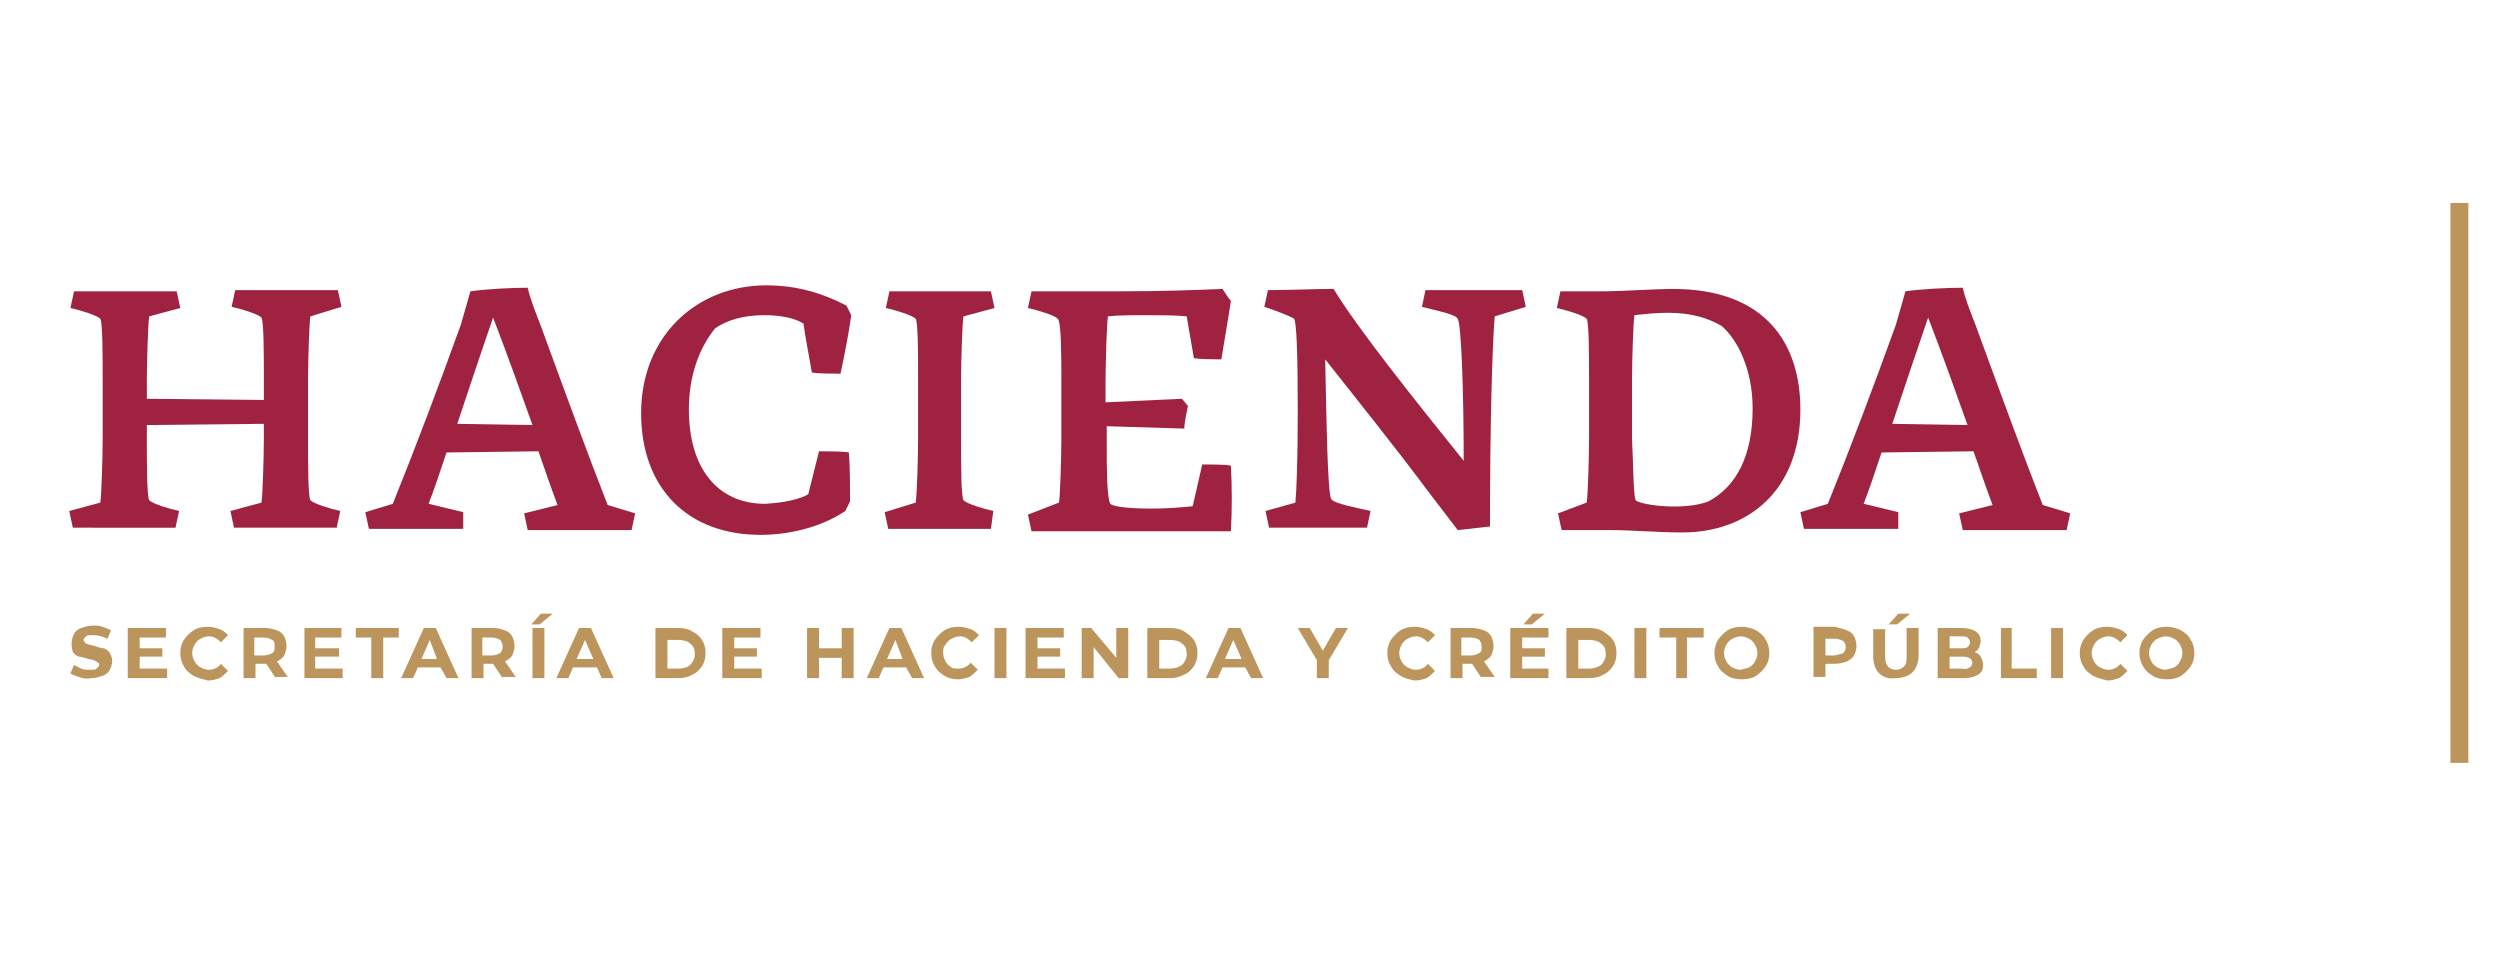 <svg xmlns="http://www.w3.org/2000/svg" xmlns:xlink="http://www.w3.org/1999/xlink" id="Capa_1" x="0px" y="0px" viewBox="0 0 209.4 79.9" style="enable-background:new 0 0 209.4 79.9;" xml:space="preserve"><style type="text/css">	.st0{fill:#BC955C;}	.st1{fill:#9F2241;}	.st2{fill:none;stroke:#BC955C;stroke-width:1.5;stroke-miterlimit:10;}</style><path class="st0" d="M6.6,56.7c-0.3-0.1-0.6-0.2-0.7-0.3l0.3-0.7c0.2,0.1,0.4,0.2,0.6,0.3c0.2,0.1,0.5,0.1,0.7,0.1 c0.3,0,0.5,0,0.6-0.1c0.1-0.1,0.2-0.2,0.2-0.3c0-0.1,0-0.2-0.1-0.2c-0.1-0.1-0.2-0.1-0.3-0.2c-0.1,0-0.3-0.1-0.5-0.1 c-0.3-0.1-0.6-0.2-0.8-0.2c-0.2-0.1-0.4-0.2-0.5-0.4C6,54.3,6,54.1,6,53.8c0-0.2,0.1-0.5,0.2-0.7c0.1-0.2,0.3-0.4,0.6-0.5 c0.3-0.1,0.6-0.2,1-0.2c0.3,0,0.5,0,0.8,0.1c0.3,0.1,0.5,0.2,0.7,0.3l-0.3,0.7c-0.4-0.2-0.8-0.3-1.2-0.3c-0.3,0-0.5,0-0.6,0.1 c-0.1,0.1-0.2,0.2-0.2,0.3c0,0.1,0.1,0.2,0.2,0.3c0.2,0.1,0.4,0.1,0.7,0.2c0.3,0.1,0.6,0.2,0.8,0.2c0.2,0.1,0.4,0.2,0.5,0.4 c0.1,0.2,0.2,0.4,0.2,0.7c0,0.2-0.1,0.5-0.2,0.7c-0.1,0.2-0.3,0.4-0.6,0.5c-0.3,0.1-0.6,0.2-1,0.2C7.2,56.9,6.9,56.8,6.6,56.7"></path><path class="st1" d="M8.4,42.1c0.1-0.5,0.2-3.9,0.2-5.3v-5.1c0-1.8,0-4.7-0.2-5c-0.3-0.3-1.6-0.7-2.5-0.9l0.3-1.4h8.6l0.3,1.4 l-2.6,0.7c-0.1,0.5-0.2,3.9-0.2,5.3v1.6l9.8,0.1v-1.9c0-1.8,0-4.7-0.2-5c-0.3-0.3-1.6-0.7-2.5-0.9l0.3-1.4h8.6l0.3,1.4L26,26.5 c-0.1,0.5-0.2,3.9-0.2,5.3v5.1c0,1.8,0,4.7,0.2,5c0.3,0.3,1.6,0.7,2.5,0.9l-0.3,1.4h-8.6l-0.3-1.4l2.6-0.7c0.1-0.5,0.2-3.9,0.2-5.3 v-1.3l-9.8,0.1v1.3c0,1.8,0,4.7,0.2,5c0.3,0.3,1.6,0.7,2.5,0.9l-0.3,1.4H6.1l-0.3-1.4L8.4,42.1z"></path><path class="st1" d="M38.8,44.3h-7.9l-0.3-1.4l2.3-0.7c1.9-4.7,3.9-10,5.7-15l0.8-2.8c1.4-0.2,3.5-0.3,4.8-0.3 c0.2,0.9,0.6,1.9,1.1,3.2c1.9,5.2,4.1,11.2,5.6,15l2.3,0.7l-0.3,1.4h-8.7l-0.3-1.4l2.8-0.7c-0.5-1.3-1-2.8-1.6-4.5l-7.7,0.1 c-0.5,1.5-1,3-1.5,4.3l2.9,0.7L38.8,44.3z M44.6,35.6c-1-2.8-2.1-5.9-3.3-9c-1,2.9-2,5.9-3,8.9L44.6,35.6z"></path><path class="st1" d="M67.7,41.4c0.2-0.8,0.5-2,0.9-3.6c0.5,0,2.1,0,2.5,0.1c0.1,1.1,0.1,3,0.1,4.1l-0.4,0.8c-1.6,1.1-4.2,2-7.1,2 c-6.1,0-10-3.9-10-10.2c0-6.4,4.6-10.7,10.5-10.7c2.6,0,4.8,0.7,6.7,1.7l0.4,0.8c-0.2,1.5-0.6,3.5-0.9,4.9c-0.5,0-1.8,0-2.4-0.1 c-0.3-1.7-0.6-3.3-0.7-4.1c-0.8-0.5-2-0.7-3.3-0.7c-1.7,0-3.1,0.4-4.1,1.1c-1.3,1.6-2.2,3.9-2.2,6.8c0,4.8,2.3,7.9,6.4,7.9 C65.8,42.1,67,41.8,67.7,41.4"></path><path class="st1" d="M76.7,42.1c0.1-0.5,0.2-3.9,0.2-5.3v-5.1c0-1.8,0-4.7-0.2-5c-0.3-0.3-1.6-0.7-2.5-0.9l0.3-1.4H83l0.3,1.4 l-2.6,0.7c-0.1,0.5-0.2,3.9-0.2,5.3v5.1c0,1.8,0,4.7,0.2,5c0.3,0.3,1.6,0.7,2.5,0.9L83,44.3h-8.6l-0.3-1.4L76.7,42.1z"></path><path class="st1" d="M88.7,42.1c0.1-0.5,0.2-3.9,0.2-5.3v-5.1c0-1.8,0-4.7-0.3-5c-0.3-0.3-1.6-0.7-2.5-0.9l0.3-1.4h7.5 c3.4,0,6.2-0.1,8.5-0.2c0.2,0.3,0.5,0.8,0.7,1c-0.2,1.4-0.6,3.6-0.8,4.9c-0.5,0-1.7,0-2.3-0.1l-0.6-3.5c-0.9-0.1-2.3-0.1-3.5-0.1 c-1.1,0-2.2,0-3.1,0.1c-0.1,0.6-0.2,4.1-0.2,5.5v1.7l6.4-0.3l0.5,0.6c-0.1,0.5-0.3,1.4-0.3,1.9l-6.5-0.2v1.5c0,1.8,0,4.5,0.3,5 c0.3,0.3,2.1,0.4,3.4,0.4c1.3,0,2.6-0.1,3.5-0.2l0.8-3.5c0.6,0,1.9,0,2.4,0.1c0.1,1.8,0.1,3.7,0,5.5H86.4l-0.3-1.4L88.7,42.1z"></path><path class="st1" d="M122.1,44.4l-2.6-3.4c-2.6-3.5-5.9-7.6-8.5-10.9c0.1,5.1,0.2,11.2,0.5,11.7c0.3,0.4,2,0.7,3.3,1l-0.3,1.4h-8.2 l-0.3-1.4l2.5-0.7c0.1-1,0.2-3.6,0.2-7.7c0-4.9-0.1-7.3-0.3-7.7c-0.5-0.3-1.6-0.7-2.5-1l0.3-1.4c1.8,0,3.9-0.1,5.5-0.1 c2,3.3,6.8,9.3,10.9,14.4c0-5.9-0.2-11.4-0.5-11.9c-0.2-0.4-1.9-0.7-3-1l0.3-1.4h8.1l0.3,1.4l-2.6,0.8c-0.2,2.2-0.4,9-0.4,17.6 L122.1,44.4z"></path><path class="st1" d="M132.9,42.1c0.1-0.5,0.2-3.9,0.2-5.3v-5.1c0-1.8,0-4.7-0.2-5c-0.3-0.3-1.6-0.7-2.5-0.9l0.3-1.4h3.9 c1,0,4.1-0.2,5.5-0.2c7.9,0,10.7,4.7,10.7,10.1c0,6.9-4.5,10.3-9.9,10.3c-1.9,0-4.3-0.2-6-0.2h-4.1l-0.3-1.4L132.9,42.1z M137,41.9 c0.4,0.4,4,0.9,6.1,0.1c2.4-1.3,3.7-3.9,3.7-7.8c0-3.3-1.3-5.8-2.6-6.9c-1.2-0.7-2.6-1.1-4.5-1.1c-1,0-1.9,0.1-2.8,0.2 c-0.1,0.6-0.2,3.9-0.2,5.3v5.1C136.8,38.6,136.8,41.4,137,41.9"></path><path class="st1" d="M159,44.3h-7.9l-0.3-1.4l2.3-0.7c1.9-4.7,3.9-10,5.7-15l0.8-2.8c1.4-0.2,3.5-0.3,4.8-0.3 c0.2,0.9,0.6,1.9,1.1,3.2c1.9,5.2,4.1,11.2,5.6,15l2.3,0.7l-0.3,1.4h-8.7l-0.3-1.4l2.8-0.7c-0.5-1.3-1-2.8-1.6-4.5l-7.7,0.1 c-0.5,1.5-1,3-1.5,4.3l2.9,0.7L159,44.3z M164.8,35.6c-1-2.8-2.1-5.9-3.3-9c-1,2.9-2,5.9-3,8.9L164.8,35.6z"></path><polygon class="st0" points="14,56 14,56.8 10.7,56.8 10.7,52.6 13.9,52.6 13.9,53.4 11.7,53.4 11.7,54.3 13.6,54.3 13.6,55  11.7,55 11.7,56 "></polygon><path class="st0" d="M16.2,56.6c-0.3-0.2-0.6-0.4-0.8-0.8c-0.2-0.3-0.3-0.7-0.3-1.1c0-0.4,0.1-0.8,0.3-1.1c0.2-0.3,0.5-0.6,0.8-0.8 c0.3-0.2,0.7-0.3,1.2-0.3c0.4,0,0.7,0.1,1,0.2c0.3,0.1,0.5,0.3,0.7,0.5l-0.6,0.6c-0.3-0.3-0.6-0.5-1-0.5c-0.3,0-0.5,0.1-0.7,0.2 c-0.2,0.1-0.4,0.3-0.5,0.5c-0.1,0.2-0.2,0.4-0.2,0.7c0,0.3,0.1,0.5,0.2,0.7c0.1,0.2,0.3,0.4,0.5,0.5c0.2,0.1,0.4,0.2,0.7,0.2 c0.4,0,0.8-0.2,1-0.5l0.6,0.6c-0.2,0.2-0.4,0.4-0.7,0.6c-0.3,0.1-0.6,0.2-1,0.2C17,56.9,16.6,56.8,16.2,56.6"></path><path class="st0" d="M23.1,56.8l-0.8-1.2h-0.1h-0.8v1.2h-1v-4.2h1.8c0.4,0,0.7,0.1,1,0.2c0.3,0.1,0.5,0.3,0.6,0.5 c0.1,0.2,0.2,0.5,0.2,0.8c0,0.3-0.1,0.6-0.2,0.8c-0.1,0.2-0.4,0.4-0.6,0.5l0.9,1.3H23.1z M22.8,53.6c-0.2-0.1-0.4-0.2-0.7-0.2h-0.8 v1.5h0.8c0.3,0,0.5-0.1,0.7-0.2c0.2-0.1,0.2-0.3,0.2-0.5C23,53.9,23,53.7,22.8,53.6"></path><polygon class="st0" points="28.7,56 28.7,56.8 25.5,56.8 25.5,52.6 28.6,52.6 28.6,53.4 26.4,53.4 26.4,54.3 28.4,54.3 28.4,55  26.4,55 26.4,56 "></polygon><polygon class="st0" points="31.1,53.4 29.8,53.4 29.8,52.6 33.4,52.6 33.4,53.4 32.1,53.4 32.1,56.8 31.1,56.8 "></polygon><path class="st0" d="M36.9,55.9H35l-0.4,0.9h-1l1.9-4.2h1l1.9,4.2h-1L36.9,55.9z M36.6,55.2L36,53.6l-0.7,1.6H36.6z"></path><path class="st0" d="M42.1,56.8l-0.8-1.2h0h-0.8v1.2h-1v-4.2h1.8c0.4,0,0.7,0.1,1,0.2c0.3,0.1,0.5,0.3,0.6,0.5 c0.1,0.2,0.2,0.5,0.2,0.8c0,0.3-0.1,0.6-0.2,0.8c-0.1,0.2-0.4,0.4-0.6,0.5l0.9,1.3H42.1z M41.9,53.6c-0.2-0.1-0.4-0.2-0.7-0.2h-0.8 v1.5h0.8c0.3,0,0.5-0.1,0.7-0.2c0.1-0.1,0.2-0.3,0.2-0.5C42.1,53.9,42,53.7,41.9,53.6"></path><path class="st0" d="M45.3,51.4h1l-1.1,0.9h-0.7L45.3,51.4z M44.6,52.6h1v4.2h-1V52.6z"></path><path class="st0" d="M50,55.9H48l-0.4,0.9h-1l1.9-4.2h1l1.9,4.2h-1L50,55.9z M49.7,55.2L49,53.6l-0.7,1.6H49.7z"></path><path class="st0" d="M54.9,52.6h1.9c0.5,0,0.9,0.1,1.2,0.3c0.4,0.2,0.6,0.4,0.8,0.7c0.2,0.3,0.3,0.7,0.3,1.1c0,0.4-0.1,0.8-0.3,1.1 c-0.2,0.3-0.5,0.6-0.8,0.7c-0.3,0.2-0.7,0.3-1.2,0.3h-1.9V52.6z M56.8,56c0.4,0,0.8-0.1,1-0.3c0.2-0.2,0.4-0.5,0.4-0.9 c0-0.4-0.1-0.7-0.4-0.9c-0.2-0.2-0.6-0.3-1-0.3h-0.9V56H56.8z"></path><polygon class="st0" points="63.8,56 63.8,56.8 60.5,56.8 60.5,52.6 63.7,52.6 63.7,53.4 61.5,53.4 61.5,54.3 63.4,54.3 63.4,55  61.5,55 61.5,56 "></polygon><polygon class="st0" points="71.5,52.6 71.5,56.8 70.5,56.8 70.5,55.1 68.6,55.1 68.6,56.8 67.6,56.8 67.6,52.6 68.6,52.6  68.6,54.3 70.5,54.3 70.5,52.6 "></polygon><path class="st0" d="M75.9,55.9H74l-0.4,0.9h-1l1.9-4.2h1l1.9,4.2h-1L75.9,55.9z M75.6,55.2L75,53.6l-0.7,1.6H75.6z"></path><path class="st0" d="M79.1,56.6c-0.3-0.2-0.6-0.4-0.8-0.8c-0.2-0.3-0.3-0.7-0.3-1.1c0-0.4,0.1-0.8,0.3-1.1c0.2-0.3,0.5-0.6,0.8-0.8 c0.3-0.2,0.7-0.3,1.2-0.3c0.4,0,0.7,0.1,1,0.2c0.3,0.1,0.5,0.3,0.7,0.5l-0.6,0.6c-0.3-0.3-0.6-0.5-1-0.5c-0.3,0-0.5,0.1-0.7,0.2 c-0.2,0.1-0.4,0.3-0.5,0.5C79,54.2,79,54.4,79,54.7c0,0.3,0.1,0.5,0.2,0.7c0.1,0.2,0.3,0.4,0.5,0.5C79.8,56,80,56,80.3,56 c0.4,0,0.8-0.2,1-0.5l0.6,0.6c-0.2,0.2-0.4,0.4-0.7,0.6c-0.3,0.1-0.6,0.2-1,0.2C79.8,56.9,79.4,56.8,79.1,56.6"></path><rect x="83.3" y="52.6" class="st0" width="1" height="4.2"></rect><polygon class="st0" points="89.2,56 89.2,56.8 85.9,56.8 85.9,52.6 89.1,52.6 89.1,53.4 86.9,53.4 86.9,54.3 88.8,54.3 88.8,55  86.9,55 86.9,56 "></polygon><polygon class="st0" points="94.5,52.6 94.5,56.8 93.7,56.8 91.6,54.2 91.6,56.8 90.6,56.8 90.6,52.6 91.4,52.6 93.5,55.1  93.5,52.6 "></polygon><path class="st0" d="M96.2,52.6H98c0.5,0,0.9,0.1,1.2,0.3c0.3,0.2,0.6,0.4,0.8,0.7c0.2,0.3,0.3,0.7,0.3,1.1c0,0.4-0.1,0.8-0.3,1.1 c-0.2,0.3-0.5,0.6-0.8,0.7c-0.4,0.2-0.7,0.3-1.2,0.3h-1.9V52.6z M98,56c0.4,0,0.7-0.1,1-0.3c0.2-0.2,0.4-0.5,0.4-0.9 c0-0.4-0.1-0.7-0.4-0.9c-0.2-0.2-0.6-0.3-1-0.3h-0.9V56H98z"></path><path class="st0" d="M104.3,55.9h-1.9l-0.4,0.9h-1l1.9-4.2h1l1.9,4.2h-1L104.3,55.9z M104,55.2l-0.7-1.6l-0.7,1.6H104z"></path><polygon class="st0" points="111.3,55.3 111.3,56.8 110.3,56.8 110.3,55.3 108.7,52.6 109.7,52.6 110.8,54.5 111.9,52.6 112.9,52.6  "></polygon><path class="st0" d="M117.3,56.6c-0.3-0.2-0.6-0.4-0.8-0.8c-0.2-0.3-0.3-0.7-0.3-1.1c0-0.4,0.1-0.8,0.3-1.1c0.2-0.3,0.5-0.6,0.8-0.8 c0.3-0.2,0.7-0.3,1.2-0.3c0.4,0,0.7,0.1,1,0.2c0.3,0.1,0.5,0.3,0.7,0.5l-0.6,0.6c-0.3-0.3-0.6-0.5-1-0.5c-0.3,0-0.5,0.1-0.7,0.2 c-0.2,0.1-0.4,0.3-0.5,0.5c-0.1,0.2-0.2,0.4-0.2,0.7c0,0.3,0.1,0.5,0.2,0.7c0.1,0.2,0.3,0.4,0.5,0.5c0.2,0.1,0.4,0.2,0.7,0.2 c0.4,0,0.8-0.2,1-0.5l0.6,0.6c-0.2,0.2-0.4,0.4-0.7,0.6c-0.3,0.1-0.6,0.2-1,0.2C118,56.9,117.6,56.8,117.3,56.6"></path><path class="st0" d="M124.1,56.8l-0.8-1.2h0h-0.8v1.2h-1v-4.2h1.8c0.4,0,0.7,0.1,1,0.2c0.3,0.1,0.5,0.3,0.6,0.5 c0.1,0.2,0.2,0.5,0.2,0.8c0,0.3-0.1,0.6-0.2,0.8c-0.1,0.2-0.4,0.4-0.6,0.5l0.9,1.3H124.1z M123.9,53.6c-0.1-0.1-0.4-0.2-0.7-0.2 h-0.8v1.5h0.8c0.3,0,0.5-0.1,0.7-0.2c0.2-0.1,0.2-0.3,0.2-0.5C124.1,53.9,124,53.7,123.9,53.6"></path><path class="st0" d="M129.7,56v0.8h-3.2v-4.2h3.2v0.8h-2.2v0.9h1.9V55h-1.9v1H129.7z M128.4,51.4h1l-1.1,0.9h-0.7L128.4,51.4z"></path><path class="st0" d="M131.2,52.6h1.9c0.5,0,0.9,0.1,1.2,0.3c0.3,0.2,0.6,0.4,0.8,0.7c0.2,0.3,0.3,0.7,0.3,1.1c0,0.4-0.1,0.8-0.3,1.1 c-0.2,0.3-0.5,0.6-0.8,0.7c-0.3,0.2-0.7,0.3-1.2,0.3h-1.9V52.6z M133.1,56c0.4,0,0.7-0.1,1-0.3c0.2-0.2,0.4-0.5,0.4-0.9 c0-0.4-0.1-0.7-0.4-0.9c-0.2-0.2-0.6-0.3-1-0.3h-0.9V56H133.1z"></path><rect x="136.9" y="52.6" class="st0" width="1" height="4.2"></rect><polygon class="st0" points="140.4,53.4 139,53.4 139,52.6 142.7,52.6 142.7,53.4 141.3,53.4 141.3,56.8 140.4,56.8 "></polygon><path class="st0" d="M144.7,56.6c-0.3-0.2-0.6-0.4-0.8-0.8c-0.2-0.3-0.3-0.7-0.3-1.1c0-0.4,0.1-0.8,0.3-1.1c0.2-0.3,0.5-0.6,0.8-0.8 c0.3-0.2,0.7-0.3,1.2-0.3c0.4,0,0.8,0.1,1.2,0.3c0.3,0.2,0.6,0.4,0.8,0.8c0.2,0.3,0.3,0.7,0.3,1.1c0,0.4-0.1,0.8-0.3,1.1 c-0.2,0.3-0.5,0.6-0.8,0.8c-0.3,0.2-0.7,0.3-1.2,0.3C145.4,56.9,145,56.8,144.7,56.6 M146.5,55.9c0.2-0.1,0.4-0.3,0.5-0.5 c0.1-0.2,0.2-0.4,0.2-0.7c0-0.3-0.1-0.5-0.2-0.7c-0.1-0.2-0.3-0.4-0.5-0.5c-0.2-0.1-0.4-0.2-0.7-0.2c-0.2,0-0.5,0.1-0.7,0.2 c-0.2,0.1-0.4,0.3-0.5,0.5c-0.1,0.2-0.2,0.4-0.2,0.7c0,0.3,0.1,0.5,0.2,0.7c0.1,0.2,0.3,0.4,0.5,0.5c0.2,0.1,0.4,0.2,0.7,0.2 C146.1,56,146.3,56,146.5,55.9"></path><path class="st0" d="M154.7,52.8c0.3,0.1,0.5,0.3,0.6,0.5c0.1,0.2,0.2,0.5,0.2,0.8c0,0.3-0.1,0.6-0.2,0.8c-0.1,0.2-0.4,0.4-0.6,0.5 c-0.3,0.1-0.6,0.2-1,0.2h-0.8v1.1h-1v-4.2h1.8C154.1,52.6,154.5,52.7,154.7,52.8 M154.4,54.7c0.1-0.1,0.2-0.3,0.2-0.5 c0-0.2-0.1-0.4-0.2-0.5c-0.2-0.1-0.4-0.2-0.7-0.2h-0.8v1.4h0.8C154,54.8,154.2,54.8,154.4,54.7"></path><path class="st0" d="M157.4,56.4c-0.3-0.3-0.5-0.8-0.5-1.4v-2.3h1v2.3c0,0.7,0.3,1.1,0.9,1.1c0.3,0,0.5-0.1,0.7-0.3 c0.2-0.2,0.2-0.5,0.2-0.9v-2.3h1v2.3c0,0.6-0.2,1.1-0.5,1.4c-0.3,0.3-0.8,0.5-1.4,0.5C158.2,56.9,157.7,56.7,157.4,56.4 M159,51.4h1 l-1.1,0.9h-0.7L159,51.4z"></path><path class="st0" d="M165.9,55c0.1,0.2,0.2,0.4,0.2,0.7c0,0.4-0.1,0.6-0.4,0.8c-0.3,0.2-0.7,0.3-1.2,0.3h-2.2v-4.2h2 c0.5,0,0.9,0.1,1.2,0.3c0.3,0.2,0.4,0.5,0.4,0.8c0,0.2-0.1,0.4-0.1,0.5c-0.1,0.2-0.2,0.3-0.4,0.4C165.6,54.7,165.8,54.8,165.9,55  M163.3,53.3v1h1c0.2,0,0.4,0,0.5-0.1c0.1-0.1,0.2-0.2,0.2-0.4c0-0.2-0.1-0.3-0.2-0.4c-0.1-0.1-0.3-0.1-0.5-0.1H163.3z M165,55.9 c0.1-0.1,0.2-0.2,0.2-0.4c0-0.3-0.3-0.5-0.8-0.5h-1.1v1h1.1C164.6,56.1,164.8,56,165,55.9"></path><polygon class="st0" points="167.6,52.6 168.5,52.6 168.5,56 170.6,56 170.6,56.8 167.6,56.8 "></polygon><rect x="171.8" y="52.6" class="st0" width="1" height="4.2"></rect><path class="st0" d="M175.3,56.6c-0.3-0.2-0.6-0.4-0.8-0.8c-0.2-0.3-0.3-0.7-0.3-1.1c0-0.4,0.1-0.8,0.3-1.1c0.2-0.3,0.5-0.6,0.8-0.8 c0.3-0.2,0.7-0.3,1.2-0.3c0.4,0,0.7,0.1,1,0.2c0.3,0.1,0.5,0.3,0.7,0.5l-0.6,0.6c-0.3-0.3-0.6-0.5-1-0.5c-0.3,0-0.5,0.1-0.7,0.2 c-0.2,0.1-0.4,0.3-0.5,0.5c-0.1,0.2-0.2,0.4-0.2,0.7c0,0.3,0.1,0.5,0.2,0.7c0.1,0.2,0.3,0.4,0.5,0.5c0.2,0.1,0.4,0.2,0.7,0.2 c0.4,0,0.8-0.2,1-0.5l0.6,0.6c-0.2,0.2-0.4,0.4-0.7,0.6c-0.3,0.1-0.6,0.2-1,0.2C176.1,56.9,175.7,56.8,175.3,56.6"></path><path class="st0" d="M180.3,56.6c-0.3-0.2-0.6-0.4-0.8-0.8c-0.2-0.3-0.3-0.7-0.3-1.1c0-0.4,0.1-0.8,0.3-1.1c0.2-0.3,0.5-0.6,0.8-0.8 c0.3-0.2,0.7-0.3,1.2-0.3c0.4,0,0.8,0.1,1.2,0.3c0.3,0.2,0.6,0.4,0.8,0.8c0.2,0.3,0.3,0.7,0.3,1.1c0,0.4-0.1,0.8-0.3,1.1 c-0.2,0.3-0.5,0.6-0.8,0.8c-0.3,0.2-0.7,0.3-1.2,0.3C181,56.9,180.6,56.8,180.3,56.6 M182.1,55.9c0.2-0.1,0.4-0.3,0.5-0.5 c0.1-0.2,0.2-0.4,0.2-0.7c0-0.3-0.1-0.5-0.2-0.7c-0.1-0.2-0.3-0.4-0.5-0.5c-0.2-0.1-0.4-0.2-0.7-0.2c-0.2,0-0.5,0.1-0.7,0.2 c-0.2,0.1-0.4,0.3-0.5,0.5c-0.1,0.2-0.2,0.4-0.2,0.7c0,0.3,0.1,0.5,0.2,0.7c0.1,0.2,0.3,0.4,0.5,0.5c0.2,0.1,0.4,0.2,0.7,0.2 C181.7,56,181.9,56,182.1,55.9"></path><line class="st2" x1="206" y1="17" x2="206" y2="63.9"></line></svg>